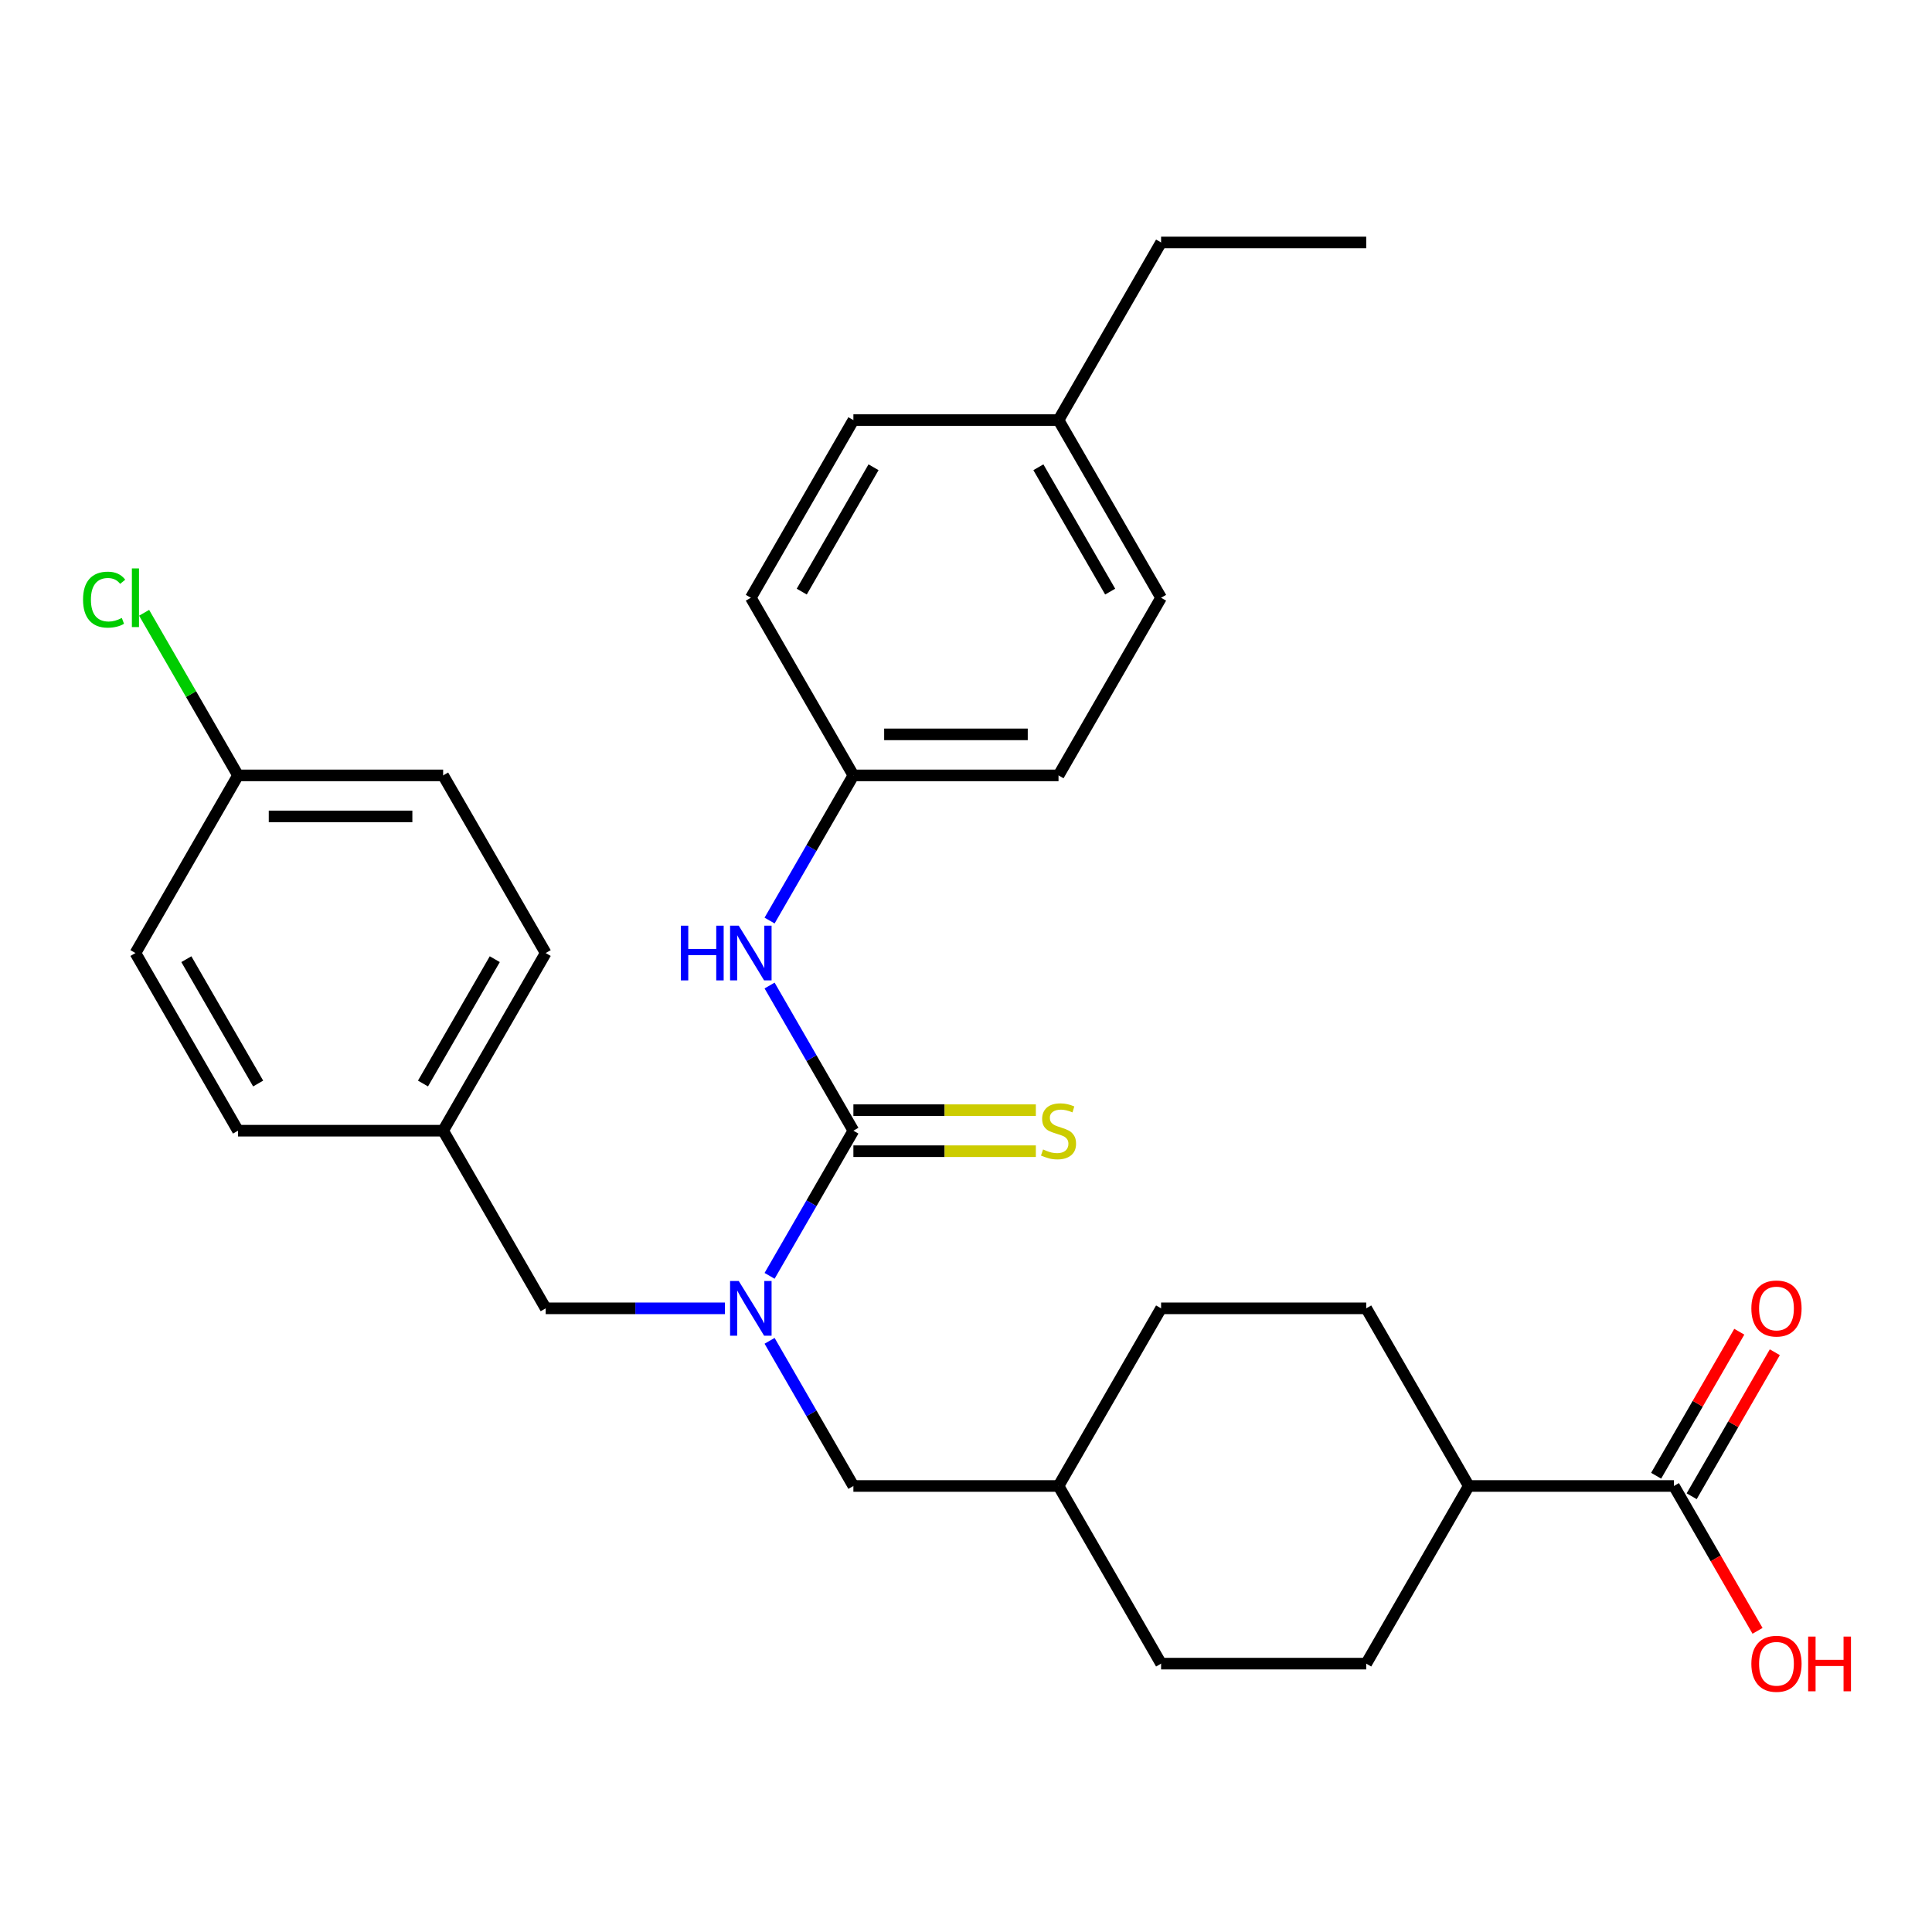 <?xml version='1.0' encoding='iso-8859-1'?>
<svg version='1.1' baseProfile='full'
              xmlns='http://www.w3.org/2000/svg'
                      xmlns:rdkit='http://www.rdkit.org/xml'
                      xmlns:xlink='http://www.w3.org/1999/xlink'
                  xml:space='preserve'
width='1000px' height='1000px' viewBox='0 0 1000 1000'>
<!-- END OF HEADER -->
<rect style='opacity:1.0;fill:#FFFFFF;stroke:none' width='1000' height='1000' x='0' y='0'> </rect>
<path class='bond-0' d='M 441.714,585.243 L 420.024,622.81' style='fill:none;fill-rule:evenodd;stroke:#000000;stroke-width:6px;stroke-linecap:butt;stroke-linejoin:miter;stroke-opacity:1' />
<path class='bond-0' d='M 420.024,622.81 L 398.334,660.378' style='fill:none;fill-rule:evenodd;stroke:#0000FF;stroke-width:6px;stroke-linecap:butt;stroke-linejoin:miter;stroke-opacity:1' />
<path class='bond-1' d='M 441.714,585.243 L 420.024,547.675' style='fill:none;fill-rule:evenodd;stroke:#000000;stroke-width:6px;stroke-linecap:butt;stroke-linejoin:miter;stroke-opacity:1' />
<path class='bond-1' d='M 420.024,547.675 L 398.334,510.107' style='fill:none;fill-rule:evenodd;stroke:#0000FF;stroke-width:6px;stroke-linecap:butt;stroke-linejoin:miter;stroke-opacity:1' />
<path class='bond-3' d='M 441.714,595.86 L 488.934,595.86' style='fill:none;fill-rule:evenodd;stroke:#000000;stroke-width:6px;stroke-linecap:butt;stroke-linejoin:miter;stroke-opacity:1' />
<path class='bond-3' d='M 488.934,595.86 L 536.154,595.86' style='fill:none;fill-rule:evenodd;stroke:#CCCC00;stroke-width:6px;stroke-linecap:butt;stroke-linejoin:miter;stroke-opacity:1' />
<path class='bond-3' d='M 441.714,574.625 L 488.934,574.625' style='fill:none;fill-rule:evenodd;stroke:#000000;stroke-width:6px;stroke-linecap:butt;stroke-linejoin:miter;stroke-opacity:1' />
<path class='bond-3' d='M 488.934,574.625 L 536.154,574.625' style='fill:none;fill-rule:evenodd;stroke:#CCCC00;stroke-width:6px;stroke-linecap:butt;stroke-linejoin:miter;stroke-opacity:1' />
<path class='bond-4' d='M 375.232,677.193 L 328.842,677.193' style='fill:none;fill-rule:evenodd;stroke:#0000FF;stroke-width:6px;stroke-linecap:butt;stroke-linejoin:miter;stroke-opacity:1' />
<path class='bond-4' d='M 328.842,677.193 L 282.452,677.193' style='fill:none;fill-rule:evenodd;stroke:#000000;stroke-width:6px;stroke-linecap:butt;stroke-linejoin:miter;stroke-opacity:1' />
<path class='bond-5' d='M 398.334,694.007 L 420.024,731.575' style='fill:none;fill-rule:evenodd;stroke:#0000FF;stroke-width:6px;stroke-linecap:butt;stroke-linejoin:miter;stroke-opacity:1' />
<path class='bond-5' d='M 420.024,731.575 L 441.714,769.143' style='fill:none;fill-rule:evenodd;stroke:#000000;stroke-width:6px;stroke-linecap:butt;stroke-linejoin:miter;stroke-opacity:1' />
<path class='bond-8' d='M 398.334,476.478 L 420.024,438.911' style='fill:none;fill-rule:evenodd;stroke:#0000FF;stroke-width:6px;stroke-linecap:butt;stroke-linejoin:miter;stroke-opacity:1' />
<path class='bond-8' d='M 420.024,438.911 L 441.714,401.343' style='fill:none;fill-rule:evenodd;stroke:#000000;stroke-width:6px;stroke-linecap:butt;stroke-linejoin:miter;stroke-opacity:1' />
<path class='bond-2' d='M 866.413,769.143 L 760.238,769.143' style='fill:none;fill-rule:evenodd;stroke:#000000;stroke-width:6px;stroke-linecap:butt;stroke-linejoin:miter;stroke-opacity:1' />
<path class='bond-7' d='M 875.608,774.451 L 897.124,737.184' style='fill:none;fill-rule:evenodd;stroke:#000000;stroke-width:6px;stroke-linecap:butt;stroke-linejoin:miter;stroke-opacity:1' />
<path class='bond-7' d='M 897.124,737.184 L 918.641,699.916' style='fill:none;fill-rule:evenodd;stroke:#FF0000;stroke-width:6px;stroke-linecap:butt;stroke-linejoin:miter;stroke-opacity:1' />
<path class='bond-7' d='M 857.218,763.834 L 878.734,726.566' style='fill:none;fill-rule:evenodd;stroke:#000000;stroke-width:6px;stroke-linecap:butt;stroke-linejoin:miter;stroke-opacity:1' />
<path class='bond-7' d='M 878.734,726.566 L 900.251,689.298' style='fill:none;fill-rule:evenodd;stroke:#FF0000;stroke-width:6px;stroke-linecap:butt;stroke-linejoin:miter;stroke-opacity:1' />
<path class='bond-12' d='M 866.413,769.143 L 888.056,806.63' style='fill:none;fill-rule:evenodd;stroke:#000000;stroke-width:6px;stroke-linecap:butt;stroke-linejoin:miter;stroke-opacity:1' />
<path class='bond-12' d='M 888.056,806.63 L 909.7,844.118' style='fill:none;fill-rule:evenodd;stroke:#FF0000;stroke-width:6px;stroke-linecap:butt;stroke-linejoin:miter;stroke-opacity:1' />
<path class='bond-11' d='M 282.452,677.193 L 229.365,585.243' style='fill:none;fill-rule:evenodd;stroke:#000000;stroke-width:6px;stroke-linecap:butt;stroke-linejoin:miter;stroke-opacity:1' />
<path class='bond-14' d='M 441.714,769.143 L 547.889,769.143' style='fill:none;fill-rule:evenodd;stroke:#000000;stroke-width:6px;stroke-linecap:butt;stroke-linejoin:miter;stroke-opacity:1' />
<path class='bond-6' d='M 760.238,769.143 L 707.151,861.093' style='fill:none;fill-rule:evenodd;stroke:#000000;stroke-width:6px;stroke-linecap:butt;stroke-linejoin:miter;stroke-opacity:1' />
<path class='bond-30' d='M 760.238,769.143 L 707.151,677.193' style='fill:none;fill-rule:evenodd;stroke:#000000;stroke-width:6px;stroke-linecap:butt;stroke-linejoin:miter;stroke-opacity:1' />
<path class='bond-19' d='M 441.714,401.343 L 388.627,309.393' style='fill:none;fill-rule:evenodd;stroke:#000000;stroke-width:6px;stroke-linecap:butt;stroke-linejoin:miter;stroke-opacity:1' />
<path class='bond-20' d='M 441.714,401.343 L 547.889,401.343' style='fill:none;fill-rule:evenodd;stroke:#000000;stroke-width:6px;stroke-linecap:butt;stroke-linejoin:miter;stroke-opacity:1' />
<path class='bond-20' d='M 457.64,380.108 L 531.963,380.108' style='fill:none;fill-rule:evenodd;stroke:#000000;stroke-width:6px;stroke-linecap:butt;stroke-linejoin:miter;stroke-opacity:1' />
<path class='bond-9' d='M 707.151,677.193 L 600.976,677.193' style='fill:none;fill-rule:evenodd;stroke:#000000;stroke-width:6px;stroke-linecap:butt;stroke-linejoin:miter;stroke-opacity:1' />
<path class='bond-10' d='M 707.151,861.093 L 600.976,861.093' style='fill:none;fill-rule:evenodd;stroke:#000000;stroke-width:6px;stroke-linecap:butt;stroke-linejoin:miter;stroke-opacity:1' />
<path class='bond-21' d='M 229.365,585.243 L 123.19,585.243' style='fill:none;fill-rule:evenodd;stroke:#000000;stroke-width:6px;stroke-linecap:butt;stroke-linejoin:miter;stroke-opacity:1' />
<path class='bond-22' d='M 229.365,585.243 L 282.452,493.293' style='fill:none;fill-rule:evenodd;stroke:#000000;stroke-width:6px;stroke-linecap:butt;stroke-linejoin:miter;stroke-opacity:1' />
<path class='bond-22' d='M 218.938,560.833 L 256.099,496.468' style='fill:none;fill-rule:evenodd;stroke:#000000;stroke-width:6px;stroke-linecap:butt;stroke-linejoin:miter;stroke-opacity:1' />
<path class='bond-13' d='M 123.19,401.343 L 229.365,401.343' style='fill:none;fill-rule:evenodd;stroke:#000000;stroke-width:6px;stroke-linecap:butt;stroke-linejoin:miter;stroke-opacity:1' />
<path class='bond-13' d='M 139.116,422.578 L 213.438,422.578' style='fill:none;fill-rule:evenodd;stroke:#000000;stroke-width:6px;stroke-linecap:butt;stroke-linejoin:miter;stroke-opacity:1' />
<path class='bond-17' d='M 123.19,401.343 L 98.893,359.26' style='fill:none;fill-rule:evenodd;stroke:#000000;stroke-width:6px;stroke-linecap:butt;stroke-linejoin:miter;stroke-opacity:1' />
<path class='bond-17' d='M 98.893,359.26 L 74.597,317.177' style='fill:none;fill-rule:evenodd;stroke:#00CC00;stroke-width:6px;stroke-linecap:butt;stroke-linejoin:miter;stroke-opacity:1' />
<path class='bond-31' d='M 123.19,401.343 L 70.103,493.293' style='fill:none;fill-rule:evenodd;stroke:#000000;stroke-width:6px;stroke-linecap:butt;stroke-linejoin:miter;stroke-opacity:1' />
<path class='bond-15' d='M 547.889,769.143 L 600.976,677.193' style='fill:none;fill-rule:evenodd;stroke:#000000;stroke-width:6px;stroke-linecap:butt;stroke-linejoin:miter;stroke-opacity:1' />
<path class='bond-16' d='M 547.889,769.143 L 600.976,861.093' style='fill:none;fill-rule:evenodd;stroke:#000000;stroke-width:6px;stroke-linecap:butt;stroke-linejoin:miter;stroke-opacity:1' />
<path class='bond-18' d='M 547.889,217.443 L 600.976,309.393' style='fill:none;fill-rule:evenodd;stroke:#000000;stroke-width:6px;stroke-linecap:butt;stroke-linejoin:miter;stroke-opacity:1' />
<path class='bond-18' d='M 537.462,241.853 L 574.623,306.218' style='fill:none;fill-rule:evenodd;stroke:#000000;stroke-width:6px;stroke-linecap:butt;stroke-linejoin:miter;stroke-opacity:1' />
<path class='bond-27' d='M 547.889,217.443 L 600.976,125.493' style='fill:none;fill-rule:evenodd;stroke:#000000;stroke-width:6px;stroke-linecap:butt;stroke-linejoin:miter;stroke-opacity:1' />
<path class='bond-29' d='M 547.889,217.443 L 441.714,217.443' style='fill:none;fill-rule:evenodd;stroke:#000000;stroke-width:6px;stroke-linecap:butt;stroke-linejoin:miter;stroke-opacity:1' />
<path class='bond-25' d='M 388.627,309.393 L 441.714,217.443' style='fill:none;fill-rule:evenodd;stroke:#000000;stroke-width:6px;stroke-linecap:butt;stroke-linejoin:miter;stroke-opacity:1' />
<path class='bond-25' d='M 414.98,306.218 L 452.141,241.853' style='fill:none;fill-rule:evenodd;stroke:#000000;stroke-width:6px;stroke-linecap:butt;stroke-linejoin:miter;stroke-opacity:1' />
<path class='bond-26' d='M 547.889,401.343 L 600.976,309.393' style='fill:none;fill-rule:evenodd;stroke:#000000;stroke-width:6px;stroke-linecap:butt;stroke-linejoin:miter;stroke-opacity:1' />
<path class='bond-24' d='M 123.19,585.243 L 70.103,493.293' style='fill:none;fill-rule:evenodd;stroke:#000000;stroke-width:6px;stroke-linecap:butt;stroke-linejoin:miter;stroke-opacity:1' />
<path class='bond-24' d='M 133.617,560.833 L 96.456,496.468' style='fill:none;fill-rule:evenodd;stroke:#000000;stroke-width:6px;stroke-linecap:butt;stroke-linejoin:miter;stroke-opacity:1' />
<path class='bond-23' d='M 282.452,493.293 L 229.365,401.343' style='fill:none;fill-rule:evenodd;stroke:#000000;stroke-width:6px;stroke-linecap:butt;stroke-linejoin:miter;stroke-opacity:1' />
<path class='bond-28' d='M 600.976,125.493 L 707.151,125.493' style='fill:none;fill-rule:evenodd;stroke:#000000;stroke-width:6px;stroke-linecap:butt;stroke-linejoin:miter;stroke-opacity:1' />
<path  class='atom-1' d='M 382.367 663.033
L 391.647 678.033
Q 392.567 679.513, 394.047 682.193
Q 395.527 684.873, 395.607 685.033
L 395.607 663.033
L 399.367 663.033
L 399.367 691.353
L 395.487 691.353
L 385.527 674.953
Q 384.367 673.033, 383.127 670.833
Q 381.927 668.633, 381.567 667.953
L 381.567 691.353
L 377.887 691.353
L 377.887 663.033
L 382.367 663.033
' fill='#0000FF'/>
<path  class='atom-2' d='M 352.407 479.133
L 356.247 479.133
L 356.247 491.173
L 370.727 491.173
L 370.727 479.133
L 374.567 479.133
L 374.567 507.453
L 370.727 507.453
L 370.727 494.373
L 356.247 494.373
L 356.247 507.453
L 352.407 507.453
L 352.407 479.133
' fill='#0000FF'/>
<path  class='atom-2' d='M 382.367 479.133
L 391.647 494.133
Q 392.567 495.613, 394.047 498.293
Q 395.527 500.973, 395.607 501.133
L 395.607 479.133
L 399.367 479.133
L 399.367 507.453
L 395.487 507.453
L 385.527 491.053
Q 384.367 489.133, 383.127 486.933
Q 381.927 484.733, 381.567 484.053
L 381.567 507.453
L 377.887 507.453
L 377.887 479.133
L 382.367 479.133
' fill='#0000FF'/>
<path  class='atom-4' d='M 539.889 594.963
Q 540.209 595.083, 541.529 595.643
Q 542.849 596.203, 544.289 596.563
Q 545.769 596.883, 547.209 596.883
Q 549.889 596.883, 551.449 595.603
Q 553.009 594.283, 553.009 592.003
Q 553.009 590.443, 552.209 589.483
Q 551.449 588.523, 550.249 588.003
Q 549.049 587.483, 547.049 586.883
Q 544.529 586.123, 543.009 585.403
Q 541.529 584.683, 540.449 583.163
Q 539.409 581.643, 539.409 579.083
Q 539.409 575.523, 541.809 573.323
Q 544.249 571.123, 549.049 571.123
Q 552.329 571.123, 556.049 572.683
L 555.129 575.763
Q 551.729 574.363, 549.169 574.363
Q 546.409 574.363, 544.889 575.523
Q 543.369 576.643, 543.409 578.603
Q 543.409 580.123, 544.169 581.043
Q 544.969 581.963, 546.089 582.483
Q 547.249 583.003, 549.169 583.603
Q 551.729 584.403, 553.249 585.203
Q 554.769 586.003, 555.849 587.643
Q 556.969 589.243, 556.969 592.003
Q 556.969 595.923, 554.329 598.043
Q 551.729 600.123, 547.369 600.123
Q 544.849 600.123, 542.929 599.563
Q 541.049 599.043, 538.809 598.123
L 539.889 594.963
' fill='#CCCC00'/>
<path  class='atom-8' d='M 906.5 677.273
Q 906.5 670.473, 909.86 666.673
Q 913.22 662.873, 919.5 662.873
Q 925.78 662.873, 929.14 666.673
Q 932.5 670.473, 932.5 677.273
Q 932.5 684.153, 929.1 688.073
Q 925.7 691.953, 919.5 691.953
Q 913.26 691.953, 909.86 688.073
Q 906.5 684.193, 906.5 677.273
M 919.5 688.753
Q 923.82 688.753, 926.14 685.873
Q 928.5 682.953, 928.5 677.273
Q 928.5 671.713, 926.14 668.913
Q 923.82 666.073, 919.5 666.073
Q 915.18 666.073, 912.82 668.873
Q 910.5 671.673, 910.5 677.273
Q 910.5 682.993, 912.82 685.873
Q 915.18 688.753, 919.5 688.753
' fill='#FF0000'/>
<path  class='atom-13' d='M 906.5 861.173
Q 906.5 854.373, 909.86 850.573
Q 913.22 846.773, 919.5 846.773
Q 925.78 846.773, 929.14 850.573
Q 932.5 854.373, 932.5 861.173
Q 932.5 868.053, 929.1 871.973
Q 925.7 875.853, 919.5 875.853
Q 913.26 875.853, 909.86 871.973
Q 906.5 868.093, 906.5 861.173
M 919.5 872.653
Q 923.82 872.653, 926.14 869.773
Q 928.5 866.853, 928.5 861.173
Q 928.5 855.613, 926.14 852.813
Q 923.82 849.973, 919.5 849.973
Q 915.18 849.973, 912.82 852.773
Q 910.5 855.573, 910.5 861.173
Q 910.5 866.893, 912.82 869.773
Q 915.18 872.653, 919.5 872.653
' fill='#FF0000'/>
<path  class='atom-13' d='M 935.9 847.093
L 939.74 847.093
L 939.74 859.133
L 954.22 859.133
L 954.22 847.093
L 958.06 847.093
L 958.06 875.413
L 954.22 875.413
L 954.22 862.333
L 939.74 862.333
L 939.74 875.413
L 935.9 875.413
L 935.9 847.093
' fill='#FF0000'/>
<path  class='atom-18' d='M 42.983 310.373
Q 42.983 303.333, 46.263 299.653
Q 49.583 295.933, 55.863 295.933
Q 61.703 295.933, 64.823 300.053
L 62.183 302.213
Q 59.903 299.213, 55.863 299.213
Q 51.583 299.213, 49.303 302.093
Q 47.063 304.933, 47.063 310.373
Q 47.063 315.973, 49.383 318.853
Q 51.743 321.733, 56.303 321.733
Q 59.423 321.733, 63.063 319.853
L 64.183 322.853
Q 62.703 323.813, 60.463 324.373
Q 58.223 324.933, 55.743 324.933
Q 49.583 324.933, 46.263 321.173
Q 42.983 317.413, 42.983 310.373
' fill='#00CC00'/>
<path  class='atom-18' d='M 68.263 294.213
L 71.943 294.213
L 71.943 324.573
L 68.263 324.573
L 68.263 294.213
' fill='#00CC00'/>
</svg>
